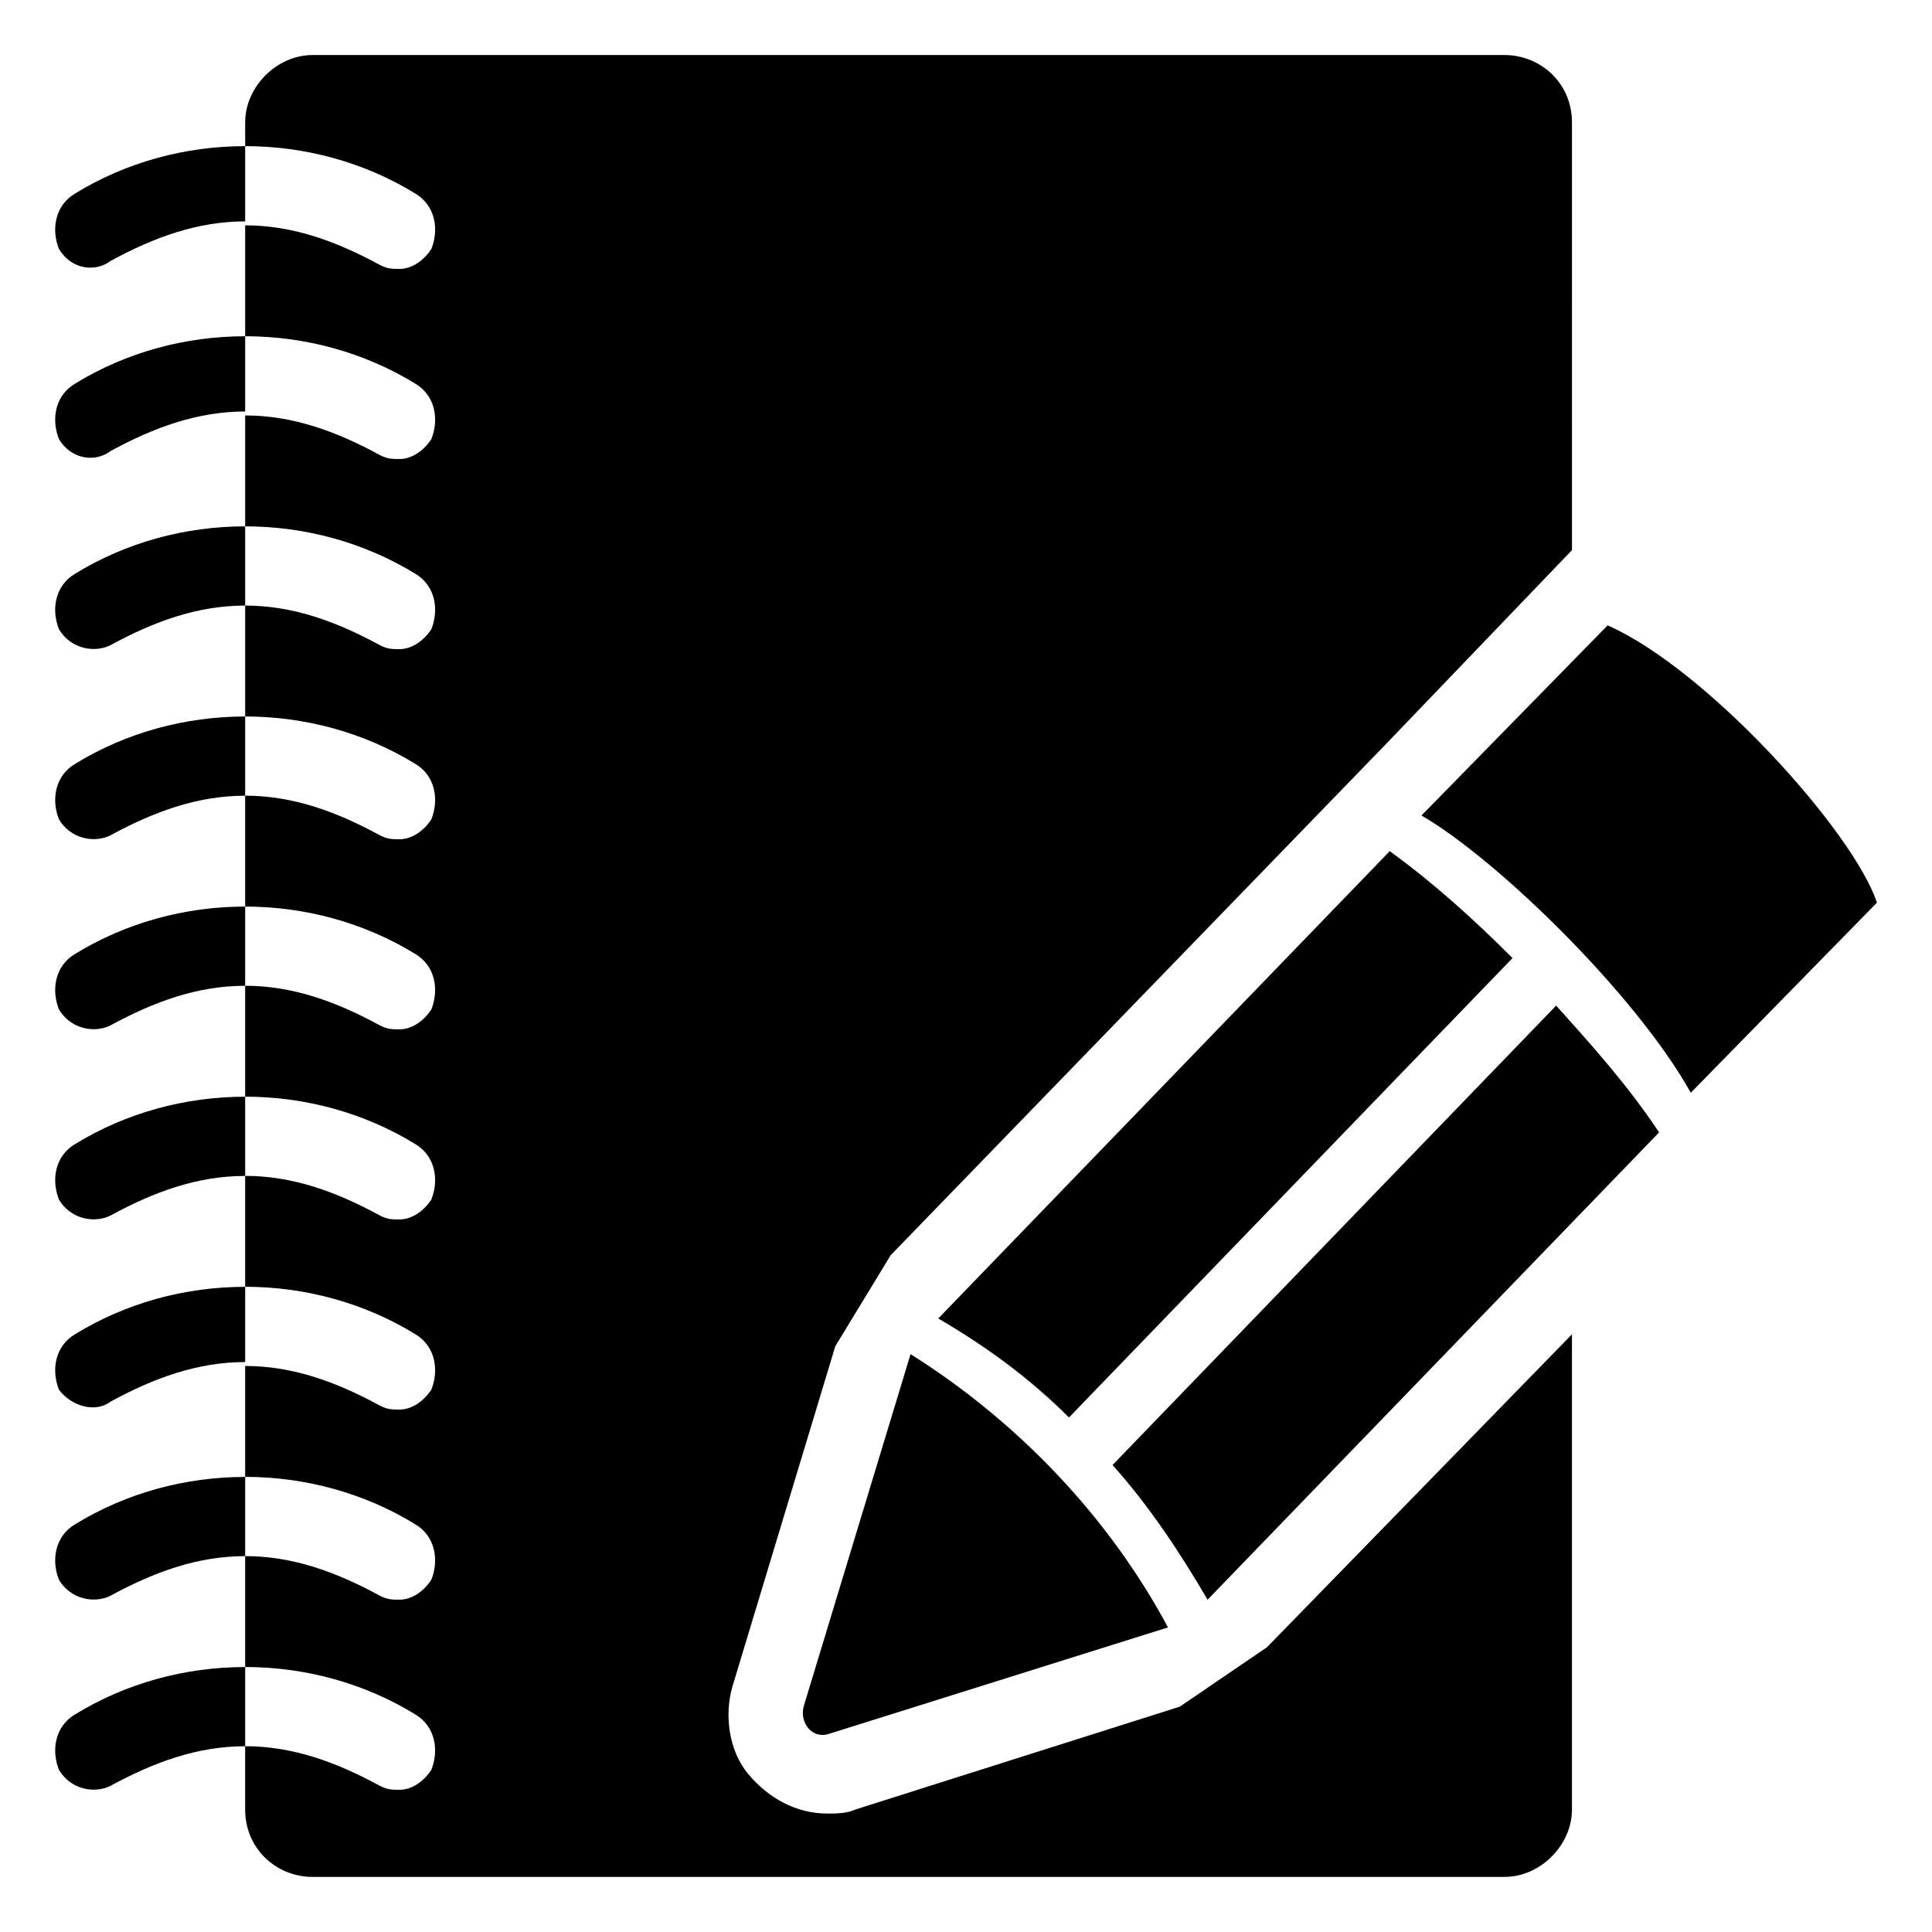 <?xml version="1.0" encoding="UTF-8"?>
<!-- Uploaded to: SVG Repo, www.svgrepo.com, Generator: SVG Repo Mixer Tools -->
<svg fill="#000000" width="800px" height="800px" version="1.1" viewBox="144 144 512 512" xmlns="http://www.w3.org/2000/svg">
 <g>
  <path d="m453.53 575.28-90.266 28.34c-4.199 1.051-7.348-3.148-6.297-7.348l28.34-93.414c28.34 17.844 52.48 43.035 68.223 72.422z"/>
  <path d="m392.65 493.41c12.594 7.348 24.141 15.742 34.637 26.238l117.55-121.75c-10.496-10.496-20.992-19.941-32.539-28.34z"/>
  <path d="m438.83 532.25c9.445 10.496 17.844 23.09 25.191 35.688l119.66-123.85c-8.398-12.598-17.844-23.094-27.289-33.59z"/>
  <path d="m570.04 309.73-49.332 50.383c19.941 11.547 56.68 47.23 71.371 73.473l49.332-50.383c-6.297-18.895-45.133-61.93-71.371-73.473z"/>
  <path d="m208.97 182.73c-15.742 0-31.488 4.199-45.133 12.594-5.25 3.152-6.301 9.449-4.199 14.695 3.148 5.25 9.445 6.297 13.645 3.148 11.547-6.297 23.09-10.496 35.688-10.496z"/>
  <path d="m208.97 233.11c-15.742 0-31.488 4.199-45.133 12.594-5.25 3.148-6.301 9.445-4.199 14.695 3.148 5.246 9.445 6.297 13.645 3.148 11.547-6.297 23.09-10.496 35.688-10.496z"/>
  <path d="m208.97 283.49c-15.742 0-31.488 4.199-45.133 12.594-5.25 3.152-6.301 9.449-4.199 14.695 3.148 5.246 9.445 6.297 13.645 4.199 11.547-6.297 23.09-10.496 35.688-10.496z"/>
  <path d="m208.97 333.88c-15.742 0-31.488 4.199-45.133 12.594-5.246 3.148-6.297 9.445-4.199 14.695 3.148 5.246 9.445 6.297 13.645 4.199 11.547-6.297 23.09-10.496 35.688-10.496z"/>
  <path d="m208.97 384.25c-15.742 0-31.488 4.199-45.133 12.594-5.25 3.152-6.301 9.449-4.199 14.695 3.148 5.246 9.445 6.297 13.645 4.199 11.547-6.297 23.09-10.496 35.688-10.496z"/>
  <path d="m208.97 434.64c-15.742 0-31.488 4.199-45.133 12.594-5.246 3.148-6.297 9.445-4.199 14.695 3.148 5.246 9.445 6.297 13.645 4.199 11.547-6.297 23.09-10.496 35.688-10.496z"/>
  <path d="m208.97 485.02c-15.742 0-31.488 4.199-45.133 12.594-5.246 3.148-6.297 9.445-4.199 14.695 3.148 4.199 9.445 6.301 13.645 3.148 11.547-6.297 23.09-10.496 35.688-10.496z"/>
  <path d="m208.97 535.4c-15.742 0-31.488 4.199-45.133 12.594-5.25 3.148-6.301 9.445-4.199 14.695 3.148 5.246 9.445 6.297 13.645 4.199 11.547-6.297 23.09-10.496 35.688-10.496z"/>
  <path d="m208.97 585.78c-15.742 0-31.488 4.199-45.133 12.594-5.246 3.148-6.297 9.445-4.199 14.695 3.148 5.246 9.445 6.297 13.645 4.199 11.547-6.297 23.09-10.496 35.688-10.496z"/>
  <path d="m479.77 580.53-23.09 15.742-86.066 27.289c-2.098 1.051-5.246 1.051-7.348 1.051-8.398 0-15.742-4.199-20.992-10.496-5.246-6.297-6.297-15.742-4.199-23.09l27.289-90.266 14.695-24.141 131.2-135.4 49.332-51.43-0.004-113.36c0-10.496-8.398-17.844-17.844-17.844h-315.93c-9.445 0-17.84 8.398-17.84 17.844v6.297c15.742 0 31.488 4.199 45.133 12.594 5.246 3.148 6.297 9.445 4.199 14.695-2.102 3.148-5.25 5.25-8.398 5.25-2.098 0-3.148 0-5.246-1.051-11.547-6.297-23.09-10.496-35.688-10.496v29.391c15.742 0 31.488 4.199 45.133 12.594 5.246 3.148 6.297 9.445 4.199 14.695-2.098 3.148-5.246 5.246-8.398 5.246-2.098 0-3.148 0-5.246-1.051-11.547-6.297-23.09-10.496-35.688-10.496v29.391c15.742 0 31.488 4.199 45.133 12.594 5.246 3.148 6.297 9.445 4.199 14.695-2.102 3.148-5.25 5.25-8.398 5.25-2.098 0-3.148 0-5.246-1.051-11.547-6.297-23.09-10.496-35.688-10.496v29.391c15.742 0 31.488 4.199 45.133 12.594 5.246 3.148 6.297 9.445 4.199 14.695-2.098 3.148-5.246 5.246-8.398 5.246-2.098 0-3.148 0-5.246-1.051-11.547-6.297-23.09-10.496-35.688-10.496v29.391c15.742 0 31.488 4.199 45.133 12.594 5.246 3.148 6.297 9.445 4.199 14.695-2.098 3.148-5.246 5.246-8.398 5.246-2.098 0-3.148 0-5.246-1.051-11.547-6.297-23.09-10.496-35.688-10.496v29.391c15.742 0 31.488 4.199 45.133 12.594 5.246 3.148 6.297 9.445 4.199 14.695-2.098 3.148-5.246 5.246-8.398 5.246-2.098 0-3.148 0-5.246-1.051-11.547-6.297-23.09-10.496-35.688-10.496v29.391c15.742 0 31.488 4.199 45.133 12.594 5.246 3.148 6.297 9.445 4.199 14.695-2.098 3.148-5.246 5.246-8.398 5.246-2.098 0-3.148 0-5.246-1.051-11.547-6.297-23.09-10.496-35.688-10.496v29.391c15.742 0 31.488 4.199 45.133 12.594 5.246 3.148 6.297 9.445 4.199 14.695-2.102 3.156-5.25 5.254-8.398 5.254-2.098 0-3.148 0-5.246-1.051-11.547-6.297-23.09-10.496-35.688-10.496v29.391c15.742 0 31.488 4.199 45.133 12.594 5.246 3.148 6.297 9.445 4.199 14.695-2.098 3.148-5.246 5.246-8.398 5.246-2.098 0-3.148 0-5.246-1.051-11.547-6.297-23.09-10.496-35.688-10.496v16.793c0 10.496 8.398 17.844 17.844 17.844h315.93c9.445 0 17.844-8.398 17.844-17.844v-125.95z"/>
 </g>
</svg>